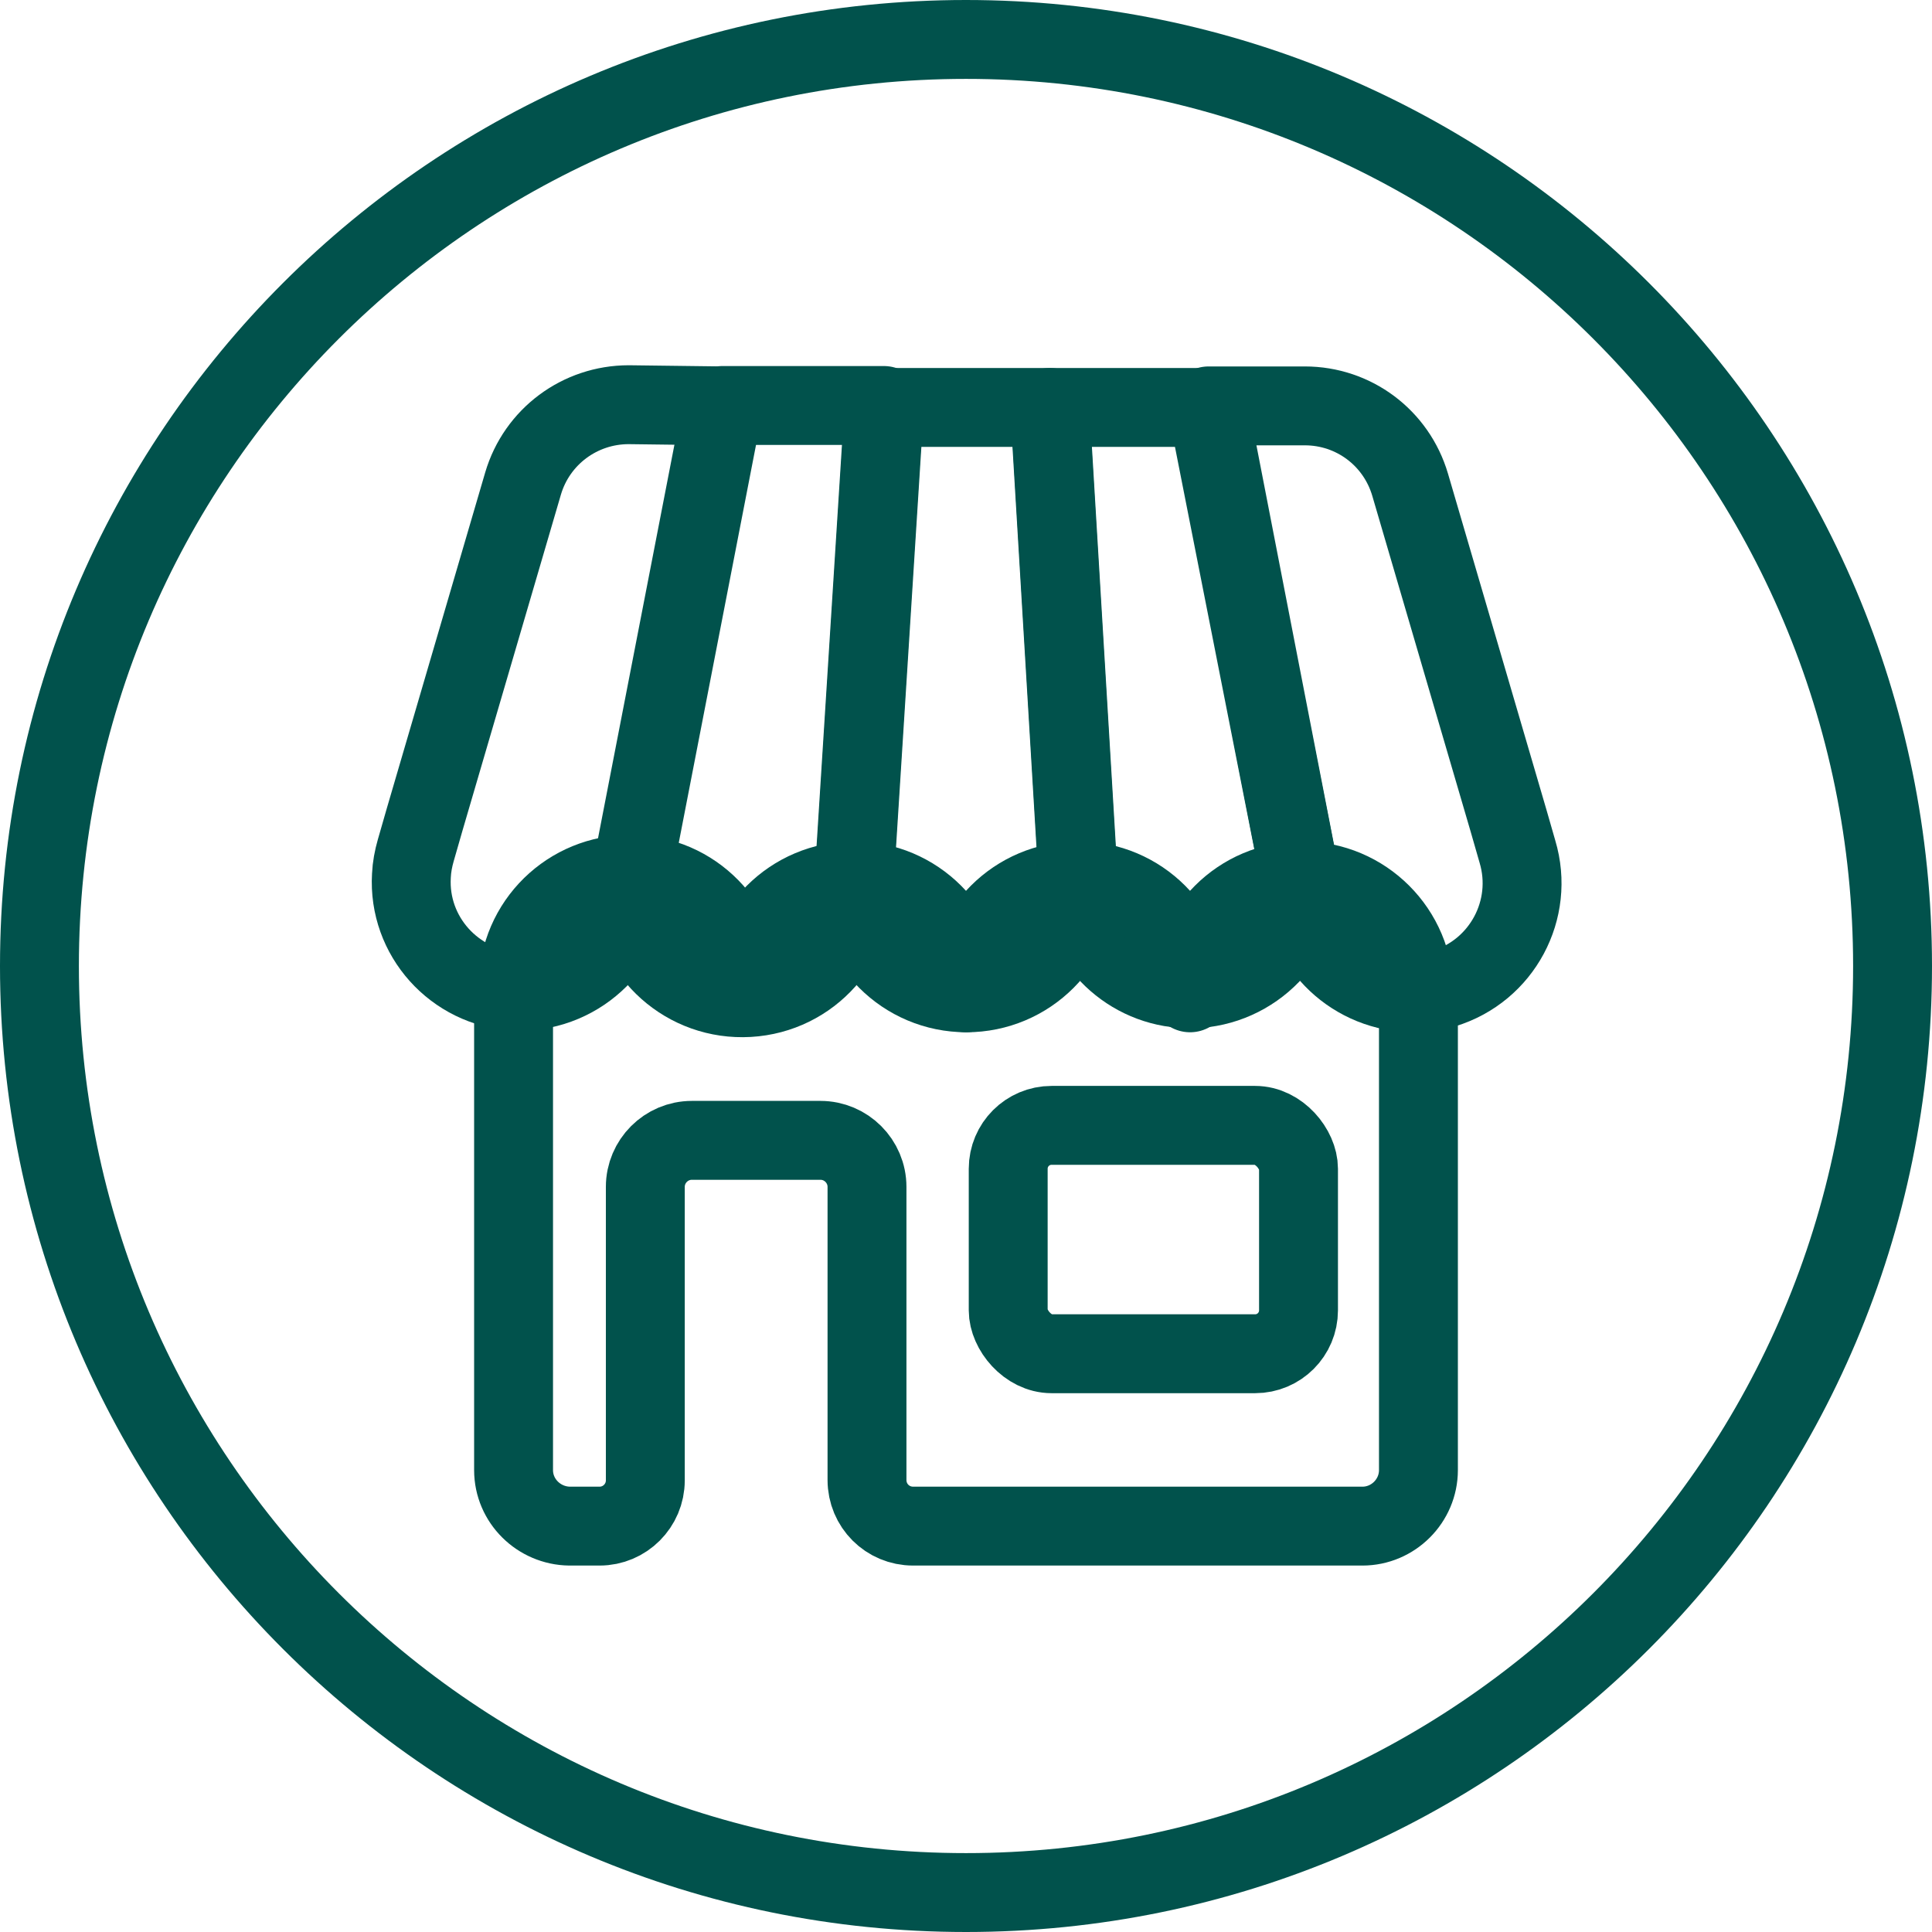 <?xml version="1.0" encoding="UTF-8"?>
<svg id="katman_1" data-name="katman 1" xmlns="http://www.w3.org/2000/svg" viewBox="0 0 48.98 48.98">
  <defs>
    <style>
      .cls-1 {
        stroke-linecap: round;
        stroke-linejoin: round;
      }

      .cls-1, .cls-2 {
        fill: none;
        stroke: #01524c;
        stroke-width: 2px;
      }

      .cls-2 {
        stroke-miterlimit: 10;
      }
    </style>
  </defs>
  <path class="cls-2" d="M24.49,1h0c12.97,0,23.49,10.52,23.49,23.49h0c0,12.97-10.52,23.49-23.49,23.49h0C11.52,47.98,1,37.46,1,24.49h0C1,11.52,11.52,1,24.49,1Z"/>
  <path class="cls-1" d="M18.34,10.29l-2.33,12c0,1.57-1.27,2.84-2.84,2.84h-.12c-1.53-.09-2.71-1.4-2.62-2.93,.01-.22,.05-.43,.11-.64l.23-.8,2.49-8.5c.35-1.19,1.44-2,2.68-2l2.4,.03Z"/>
  <path class="cls-1" d="M22.41,10.29l-.76,12c.09,1.57-1.1,2.91-2.67,3s-2.91-1.1-3-2.67c0-.11,0-.22,0-.34l2.33-12h4.1Z"/>
  <path class="cls-1" d="M27.34,22.33c0,1.57-1.27,2.84-2.84,2.84s-2.84-1.27-2.84-2.84l.76-12h4.2l.72,12Z"/>
  <path class="cls-1" d="M33,22.45c-.12,1.56-1.49,2.73-3.05,2.61-1.44-.11-2.57-1.29-2.62-2.73l-.72-12h4l2.39,12.12Z"/>
  <path class="cls-1" d="M35.96,25.17h-.11c-1.51,0-2.76-1.17-2.84-2.68l-2.37-12.2h2.44c1.24,0,2.32,.81,2.67,2l2.49,8.5,.23,.8c.44,1.47-.39,3.02-1.86,3.47-.21,.06-.43,.1-.65,.11Z"/>
  <path class="cls-1" d="M35.85,25.17c0-1.57-1.27-2.84-2.84-2.84s-2.84,1.27-2.84,2.84c0-1.57-1.27-2.84-2.84-2.84s-2.84,1.27-2.84,2.84c0-1.57-1.27-2.84-2.84-2.84s-2.84,1.27-2.84,2.84c.09-1.57-1.1-2.91-2.67-3s-2.91,1.1-3,2.67c0,.11,0,.22,0,.34h-.12v12.09c0,.78,.64,1.41,1.42,1.42h.76c.64,0,1.16-.52,1.16-1.16,0,0,0,0,0-.01v-7.43c0-.65,.53-1.18,1.18-1.18,0,0,0,0,.01,0h3.25c.65,0,1.18,.53,1.18,1.18h0v7.43c0,.65,.52,1.17,1.17,1.17h11.39c.78,0,1.42-.64,1.42-1.42v-12.09h-.11Z"/>
  <rect class="cls-1" x="25.56" y="28.53" width="7.36" height="5.79" rx="1.1" ry="1.1"/>
</svg>